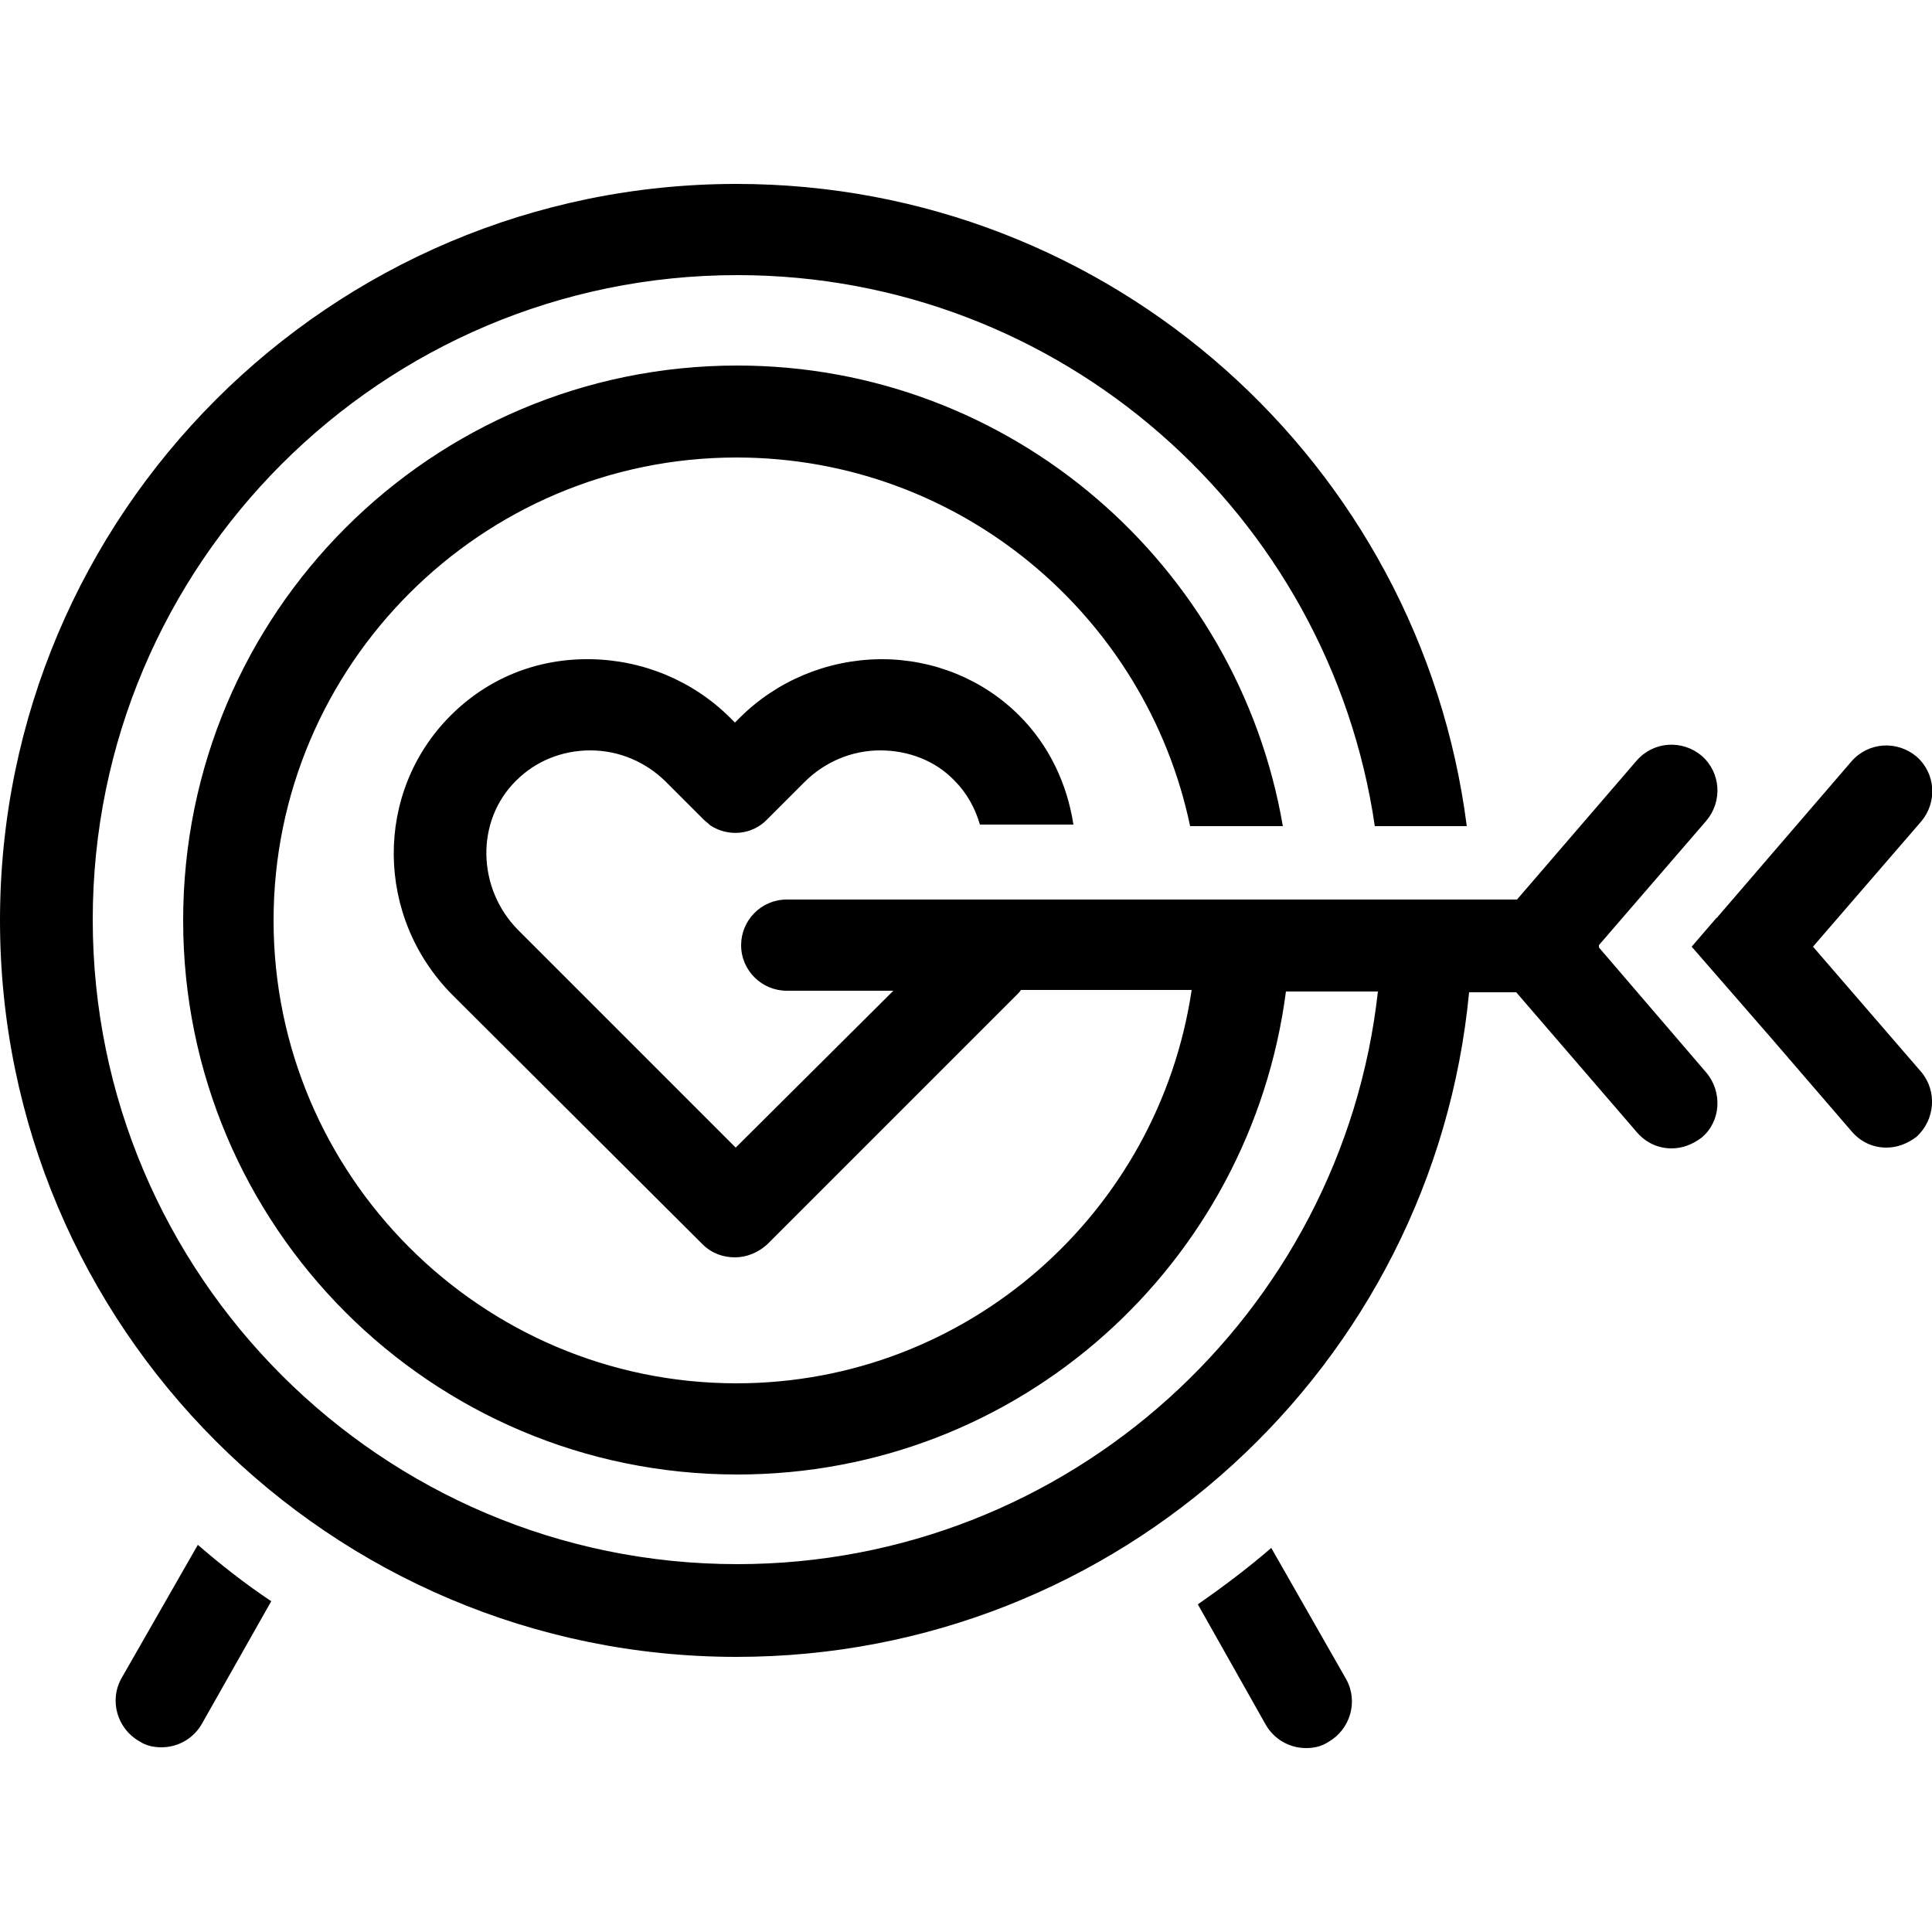 <?xml version="1.0" encoding="utf-8"?>
<!-- Generator: Adobe Illustrator 22.0.0, SVG Export Plug-In . SVG Version: 6.00 Build 0)  -->
<svg version="1.1" id="Calque_1" xmlns="http://www.w3.org/2000/svg" xmlns:xlink="http://www.w3.org/1999/xlink" x="0px" y="0px"
	 viewBox="0 0 250 250" style="enable-background:new 0 0 250 250;" xml:space="preserve">
<path d="M25.6,199.9c3,2.6,6.2,5.1,9.5,7.3l-9,15.9c-1.1,1.9-3.1,3-5.2,3c-1,0-2-0.2-2.9-0.8c-2.8-1.6-3.9-5.2-2.3-8.1L25.6,199.9z
	 M164.5,200.3c-3,2.6-6.2,5-9.5,7.3l8.8,15.6c1.1,1.9,3.1,3,5.2,3c1,0,2-0.2,2.9-0.8c2.8-1.6,3.9-5.2,2.3-8.1L164.5,200.3z
	 M206.9,122.6c0-0.1,0-0.1,0-0.2c0,0,0,0,0-0.1l13.9-16.1c2.1-2.5,1.9-6.2-0.6-8.4c-2.5-2.1-6.2-1.9-8.4,0.6l-15.5,18h-94.5
	c-3.3,0-5.9,2.7-5.9,5.9c0,3.3,2.7,5.9,5.9,5.9h13.8l-20.4,20.3l-28.1-28.1c-5.4-5.4-5.6-14.2-0.3-19.4c2.5-2.5,5.9-3.9,9.6-3.9
	c3.7,0,7.2,1.5,9.8,4.1l4.8,4.8c0.3,0.3,0.6,0.5,0.9,0.8c2.3,1.5,5.4,1.3,7.4-0.8l4.8-4.8c2.6-2.6,6.1-4.1,9.8-4.1
	c3.6,0,7.1,1.3,9.6,3.9c1.6,1.6,2.7,3.6,3.3,5.7h12.1c-0.8-5.2-3.1-10.2-7-14.1c-4.7-4.7-11.1-7.3-17.8-7.3c-0.1,0-0.2,0-0.3,0
	c-6.8,0.1-13.3,2.8-18.1,7.6l-0.6,0.6l-0.6-0.6c-4.8-4.8-11.3-7.5-18.1-7.6c-7-0.1-13.3,2.5-18.1,7.3c-9.9,9.9-9.8,26.1,0.3,36.2
	l32.3,32.2c1.2,1.2,2.7,1.7,4.2,1.7c0,0,0,0,0,0c0,0,0,0,0,0c1.5,0,3-0.6,4.2-1.7l32.3-32.3c0.2-0.2,0.4-0.4,0.5-0.6h22.1
	C149.9,157,125.1,179,95.3,179c-33,0-59.9-26.9-59.9-59.9c0-33,26.9-59.9,59.9-59.9c28.9,0,53,20.5,58.7,47.7h12
	c-5.8-33.8-35.2-59.6-70.6-59.6c-39.6,0-71.7,32.1-71.7,71.8c0,39.6,32.1,71.7,71.7,71.7c36.5,0,66.4-27.2,71-62.5h11.9
	c-4.6,41.6-40,74.1-82.9,74.1c-46,0-83.4-37.4-83.4-83.4c0-46,37.4-83.4,83.4-83.4c41.9,0,76.6,31,82.5,71.3h11.9
	c-6-46.9-46-83.1-94.5-83.1C42.7,23.8,0,66.5,0,119.1c0,52.6,42.7,95.3,95.3,95.3c49.5,0,90.2-37.7,94.8-86h6.1l15.6,18.1
	c1.2,1.4,2.8,2.1,4.5,2.1c1.4,0,2.7-0.5,3.9-1.4c2.5-2.1,2.7-5.9,0.6-8.4L206.9,122.6z M248.6,138.7l-14-16.2l14-16.2
	c2.1-2.5,1.9-6.2-0.6-8.4c-2.5-2.1-6.2-1.9-8.4,0.6l-17.3,20.1c0,0,0,0.1-0.1,0.1c-0.1,0.1-0.1,0.1-0.2,0.2l-3.1,3.6l10.1,11.6
	l10.6,12.3c1.2,1.4,2.8,2.1,4.5,2.1c1.4,0,2.7-0.5,3.9-1.4C250.4,144.9,250.7,141.2,248.6,138.7z"/>
</svg>
